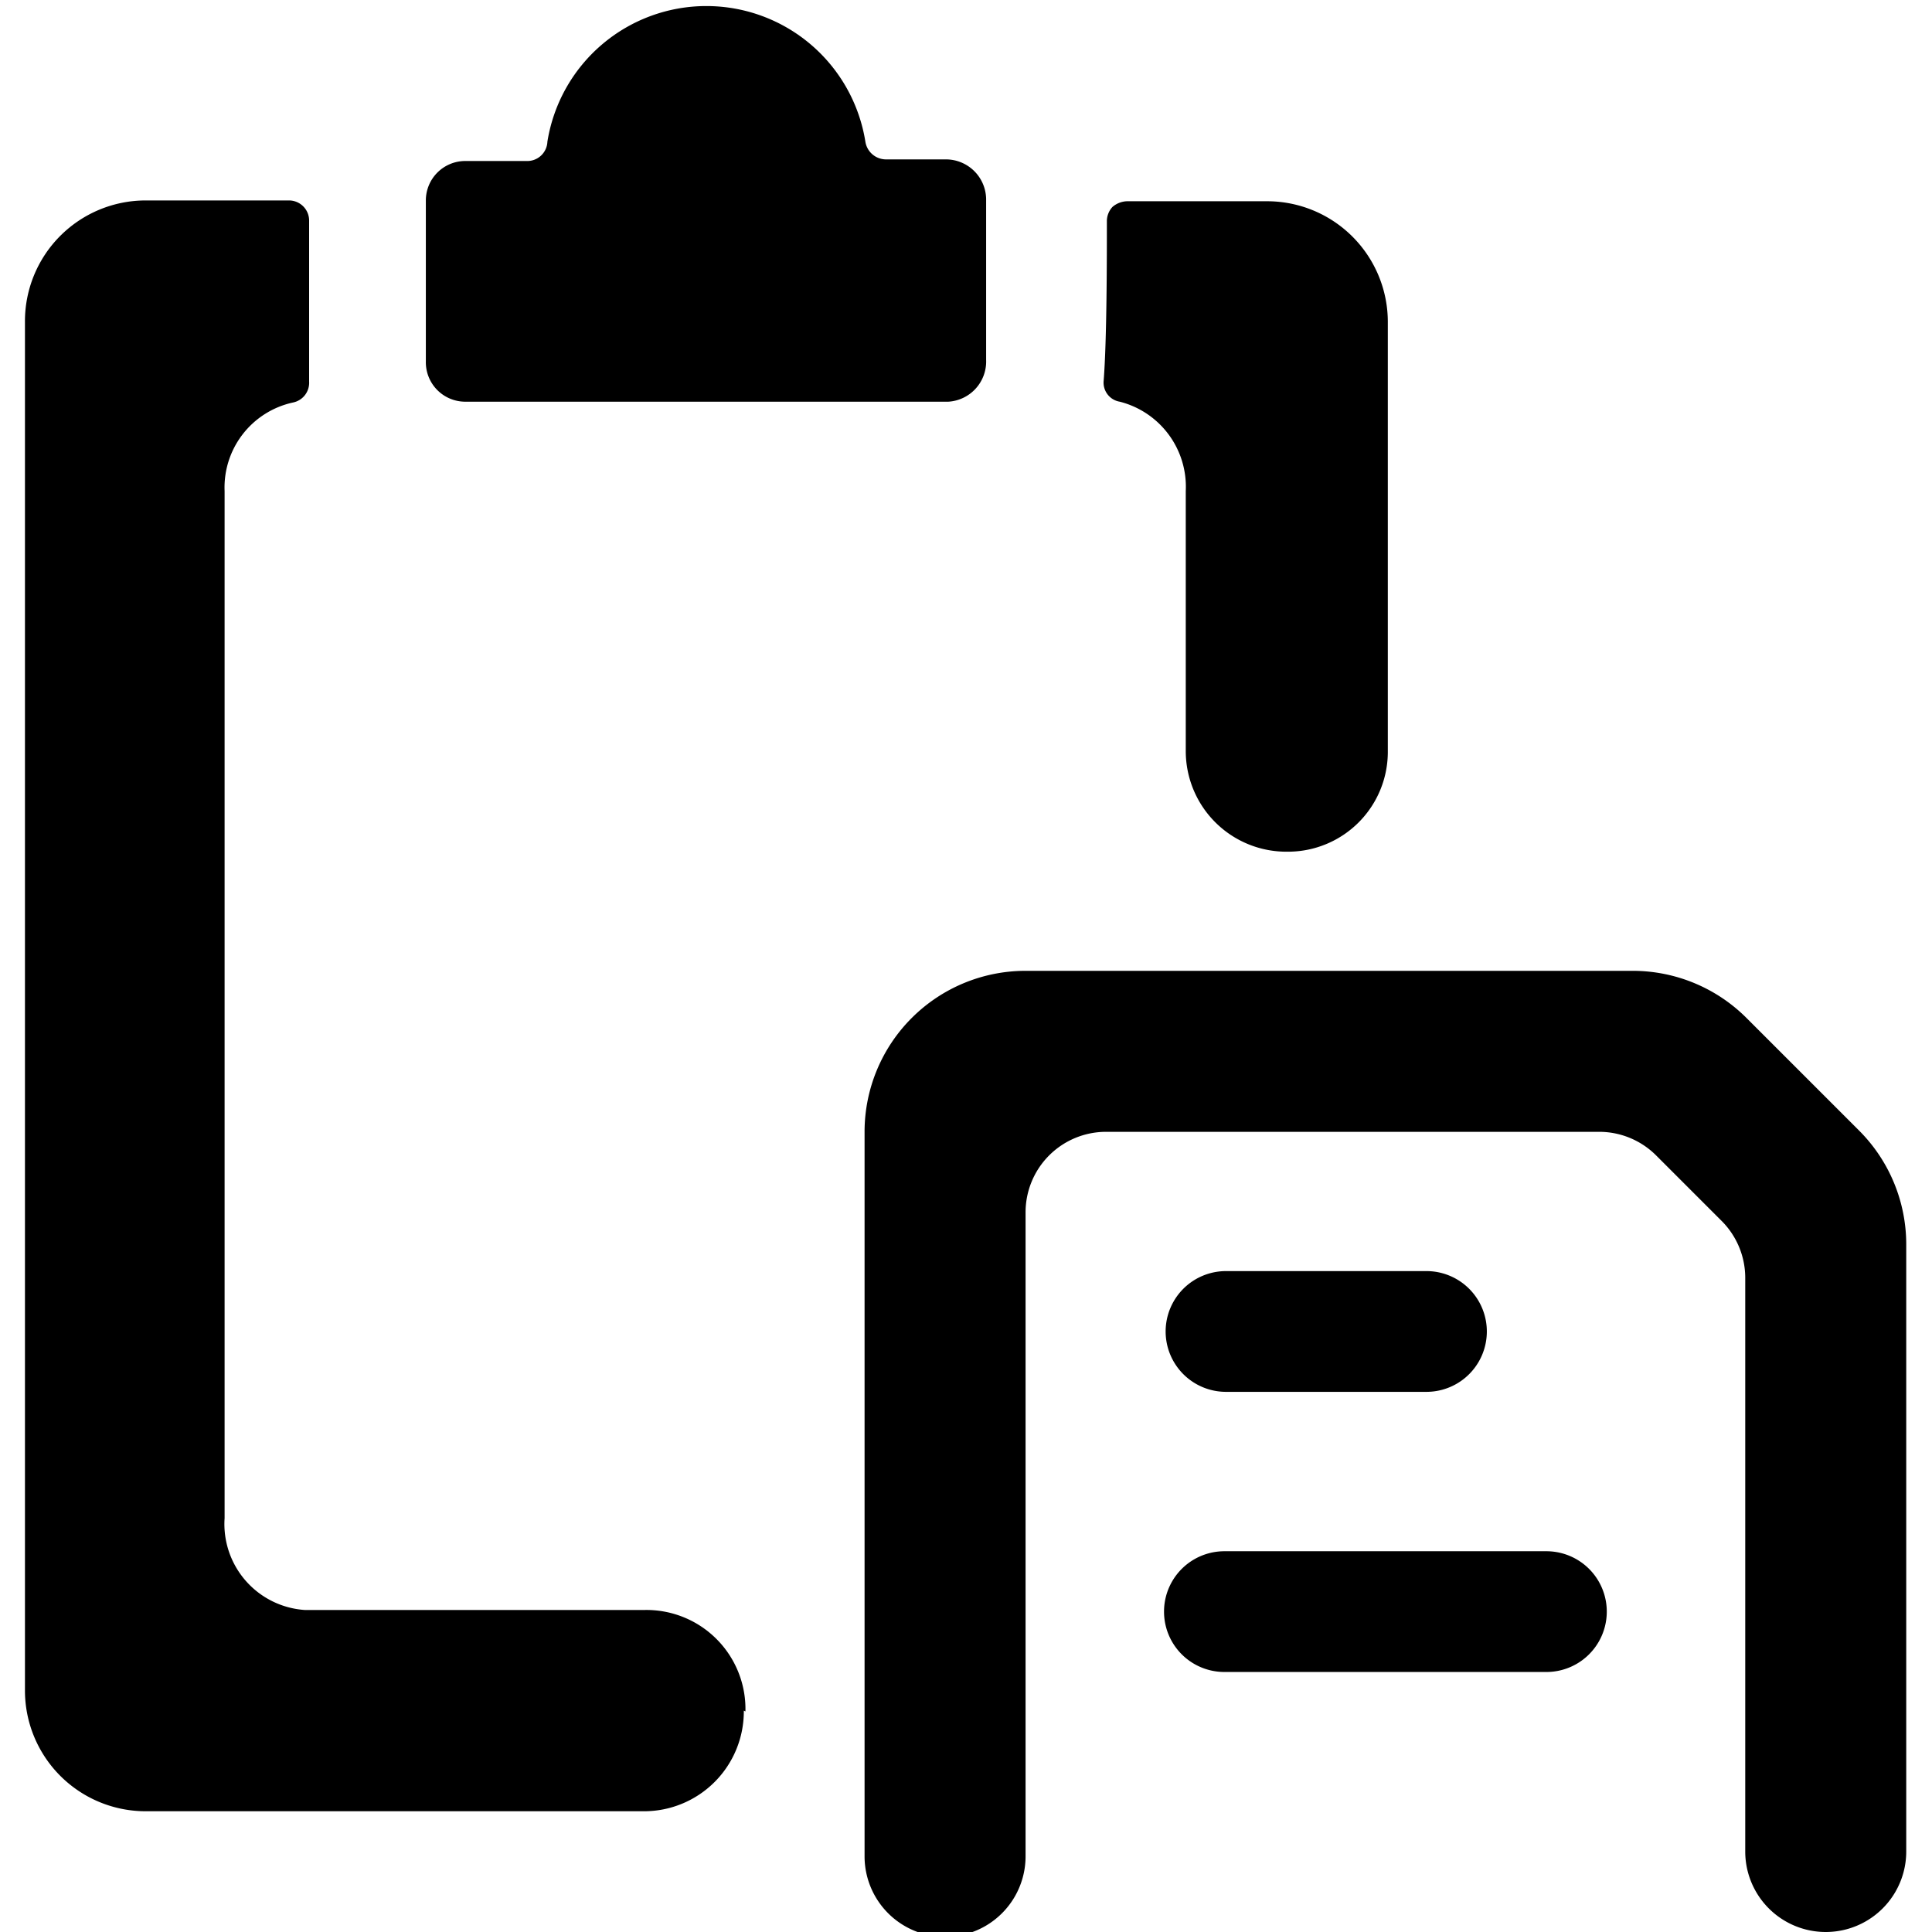 <svg xmlns="http://www.w3.org/2000/svg" viewBox="0 0 24 24"><g><path d="M13.71 4.73a0.24 0.24 0 0 0 0.2 0.26 1.09 1.09 0 0 1 0.82 1.11v3.23A1.25 1.25 0 0 0 16 10.58a1.24 1.24 0 0 0 1.24 -1.25V4a1.5 1.5 0 0 0 -1.49 -1.5H14a0.29 0.29 0 0 0 -0.18 0.07 0.26 0.26 0 0 0 -0.07 0.18c0 0.45 0 1.47 -0.04 1.98Z" fill="#000000" stroke-width="1"></path><path d="M9.26 21.26A1.23 1.23 0 0 0 8 20H3.79a1.07 1.07 0 0 1 -1 -1.14V6.1A1.08 1.08 0 0 1 3.64 5a0.25 0.25 0 0 0 0.2 -0.26l0 -2a0.25 0.25 0 0 0 -0.25 -0.25H1.81A1.5 1.5 0 0 0 0.31 4v17a1.5 1.5 0 0 0 1.49 1.5H8a1.24 1.24 0 0 0 1.24 -1.25Z" fill="#000000" stroke-width="1"></path><path d="M12.25 4.47v-2a0.5 0.5 0 0 0 -0.5 -0.49H11a0.26 0.26 0 0 1 -0.25 -0.22 2 2 0 0 0 -3.95 0 0.25 0.25 0 0 1 -0.26 0.24h-0.76a0.49 0.49 0 0 0 -0.49 0.49v2a0.49 0.49 0 0 0 0.49 0.5h6a0.5 0.5 0 0 0 0.47 -0.52Z" fill="#000000" stroke-width="1"></path><path d="M21.7 12.65a2 2 0 0 0 -1.41 -0.59h-7.55a2 2 0 0 0 -2 2v9a1 1 0 0 0 2 0v-8a1 1 0 0 1 1 -1h6.12a1 1 0 0 1 0.71 0.29l0.82 0.82a1 1 0 0 1 0.29 0.7V23a1 1 0 0 0 2 0v-7.54a2 2 0 0 0 -0.58 -1.41Z" fill="#000000" stroke-width="1"></path><path d="M19.21 19.27h-4a0.75 0.75 0 0 0 0 1.5h4a0.75 0.75 0 0 0 0 -1.5Z" fill="#000000" stroke-width="1"></path><path d="M15.23 17.29h2.49a0.75 0.75 0 0 0 0 -1.5h-2.49a0.75 0.75 0 0 0 0 1.5Z" fill="#000000" stroke-width="1"></path></g></svg>